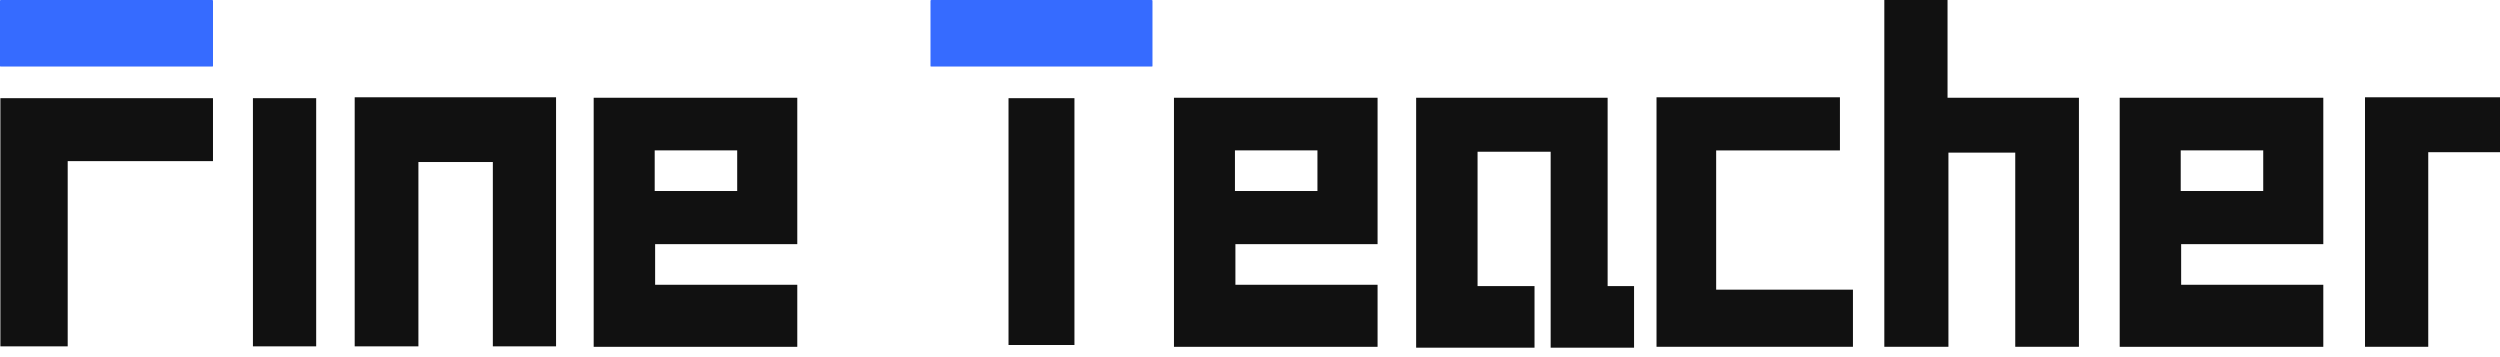 <svg width="140" height="20" viewBox="0 0 140 20" fill="none" xmlns="http://www.w3.org/2000/svg">
<g id="Group">
<path id="Vector" d="M17.706 5.498H14.164V19.396H17.706V5.498Z" fill="#111111"/>
<path id="Vector_2" fill-rule="evenodd" clip-rule="evenodd" d="M0.022 5.498H11.927V9.023H3.791V19.396H0.022V5.498Z" fill="#111111"/>
<path id="Vector_3" fill-rule="evenodd" clip-rule="evenodd" d="M0.05 0H11.878C11.904 0 11.928 0.026 11.928 0.026V3.701C11.928 3.725 11.904 3.725 11.878 3.725H0.05C0.024 3.725 0 3.725 0 3.701V0.026C0 0.026 0.024 0 0.05 0Z" fill="#366BFF"/>
<path id="Vector_4" fill-rule="evenodd" clip-rule="evenodd" d="M23.431 19.396H19.863V5.448H31.139V19.396H27.599V9.073H23.431V19.396Z" fill="#111111"/>
<path id="Vector_5" d="M60.169 5.498H56.477V19.32H60.169V5.498Z" fill="#111111"/>
<path id="Vector_6" fill-rule="evenodd" clip-rule="evenodd" d="M52.159 0H64.489C64.512 0 64.539 0.026 64.539 0.026V3.701C64.539 3.725 64.512 3.725 64.489 3.725H52.159C52.132 3.725 52.108 3.725 52.108 3.701V0.026C52.108 0.026 52.132 0 52.159 0Z" fill="#366BFF"/>
<path id="a" fill-rule="evenodd" clip-rule="evenodd" d="M89.725 19.47H86.837V8.497H82.743V16.021H85.933V19.47H79.304V5.474H90.027V16.021H91.507V19.47H89.725Z" fill="#111111"/>
<path id="c" fill-rule="evenodd" clip-rule="evenodd" d="M103.036 5.448H92.765V19.42H103.765V16.221H96.105V8.424H103.036V5.448Z" fill="#111111"/>
<path id="h" fill-rule="evenodd" clip-rule="evenodd" d="M105.522 0H109.062V5.474H116.42V19.42H112.854V8.547H109.112V19.42H105.522V0Z" fill="#111111"/>
<path id="Vector_7" fill-rule="evenodd" clip-rule="evenodd" d="M130.105 13.672V5.474H118.703V19.422H130.105V15.947H122.144V13.672H130.105ZM122.12 10.696V8.421H126.741V10.696H122.12Z" fill="#111111"/>
<path id="r" fill-rule="evenodd" clip-rule="evenodd" d="M132.44 5.448H140V8.523H135.982V19.42H132.44V5.448Z" fill="#111111"/>
<path id="Vector_8" fill-rule="evenodd" clip-rule="evenodd" d="M77.144 13.672V5.474H65.742V19.422H77.144V15.947H69.183V13.672H77.144ZM69.157 10.696V8.421H73.777V10.696H69.157Z" fill="#111111"/>
<path id="Vector_9" fill-rule="evenodd" clip-rule="evenodd" d="M44.648 13.672V5.474H33.246V19.422H44.648V15.947H36.687V13.672H44.648ZM36.663 10.696V8.421H41.283V10.696H36.663Z" fill="#111111"/>
</g>
</svg>
